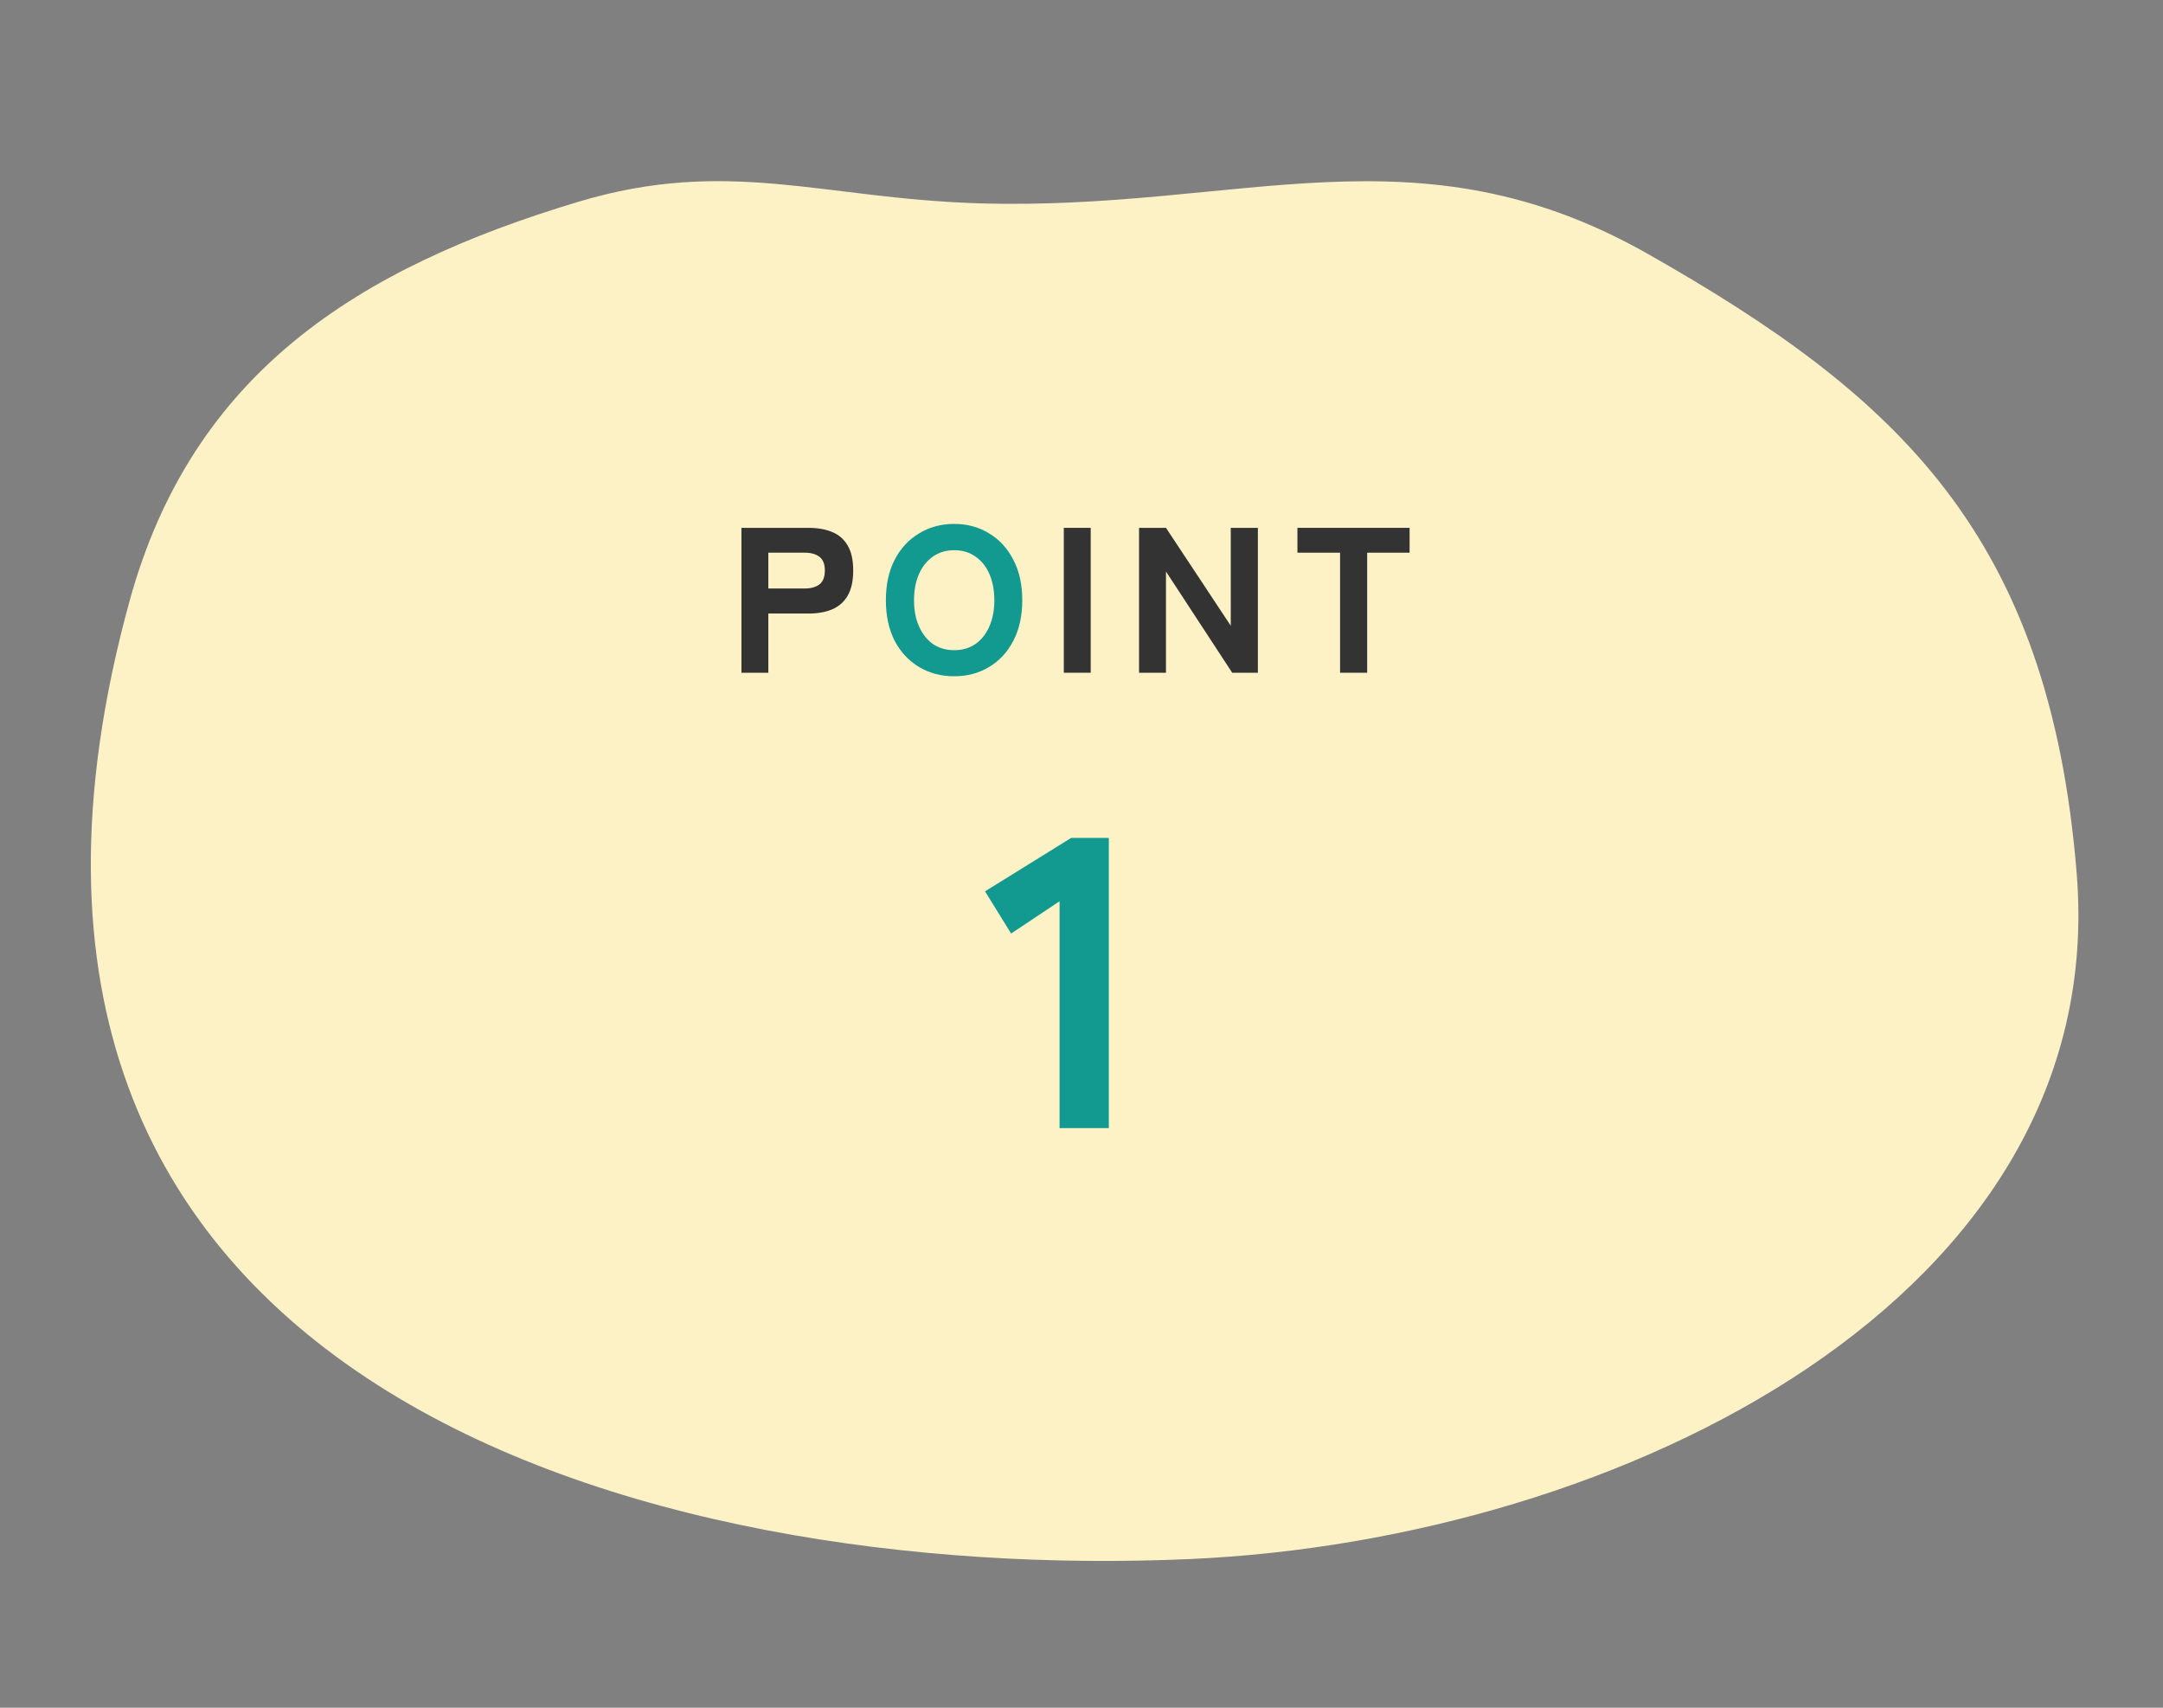 <svg width="209" height="165" viewBox="0 0 209 165" fill="none" xmlns="http://www.w3.org/2000/svg">
<rect x="0" y="0" width="209" height="165" fill="#808080" stroke="none"/>
<path d="M200.662 84.405C198.017 51.651 183.325 38.226 159.3 24.575C136.803 11.792 119.876 20.421 94.557 19.644C79.441 19.18 70.329 15.154 55.852 19.506C34.525 25.918 18.575 36.038 12.513 58.092C-8.409 134.221 63.011 152.93 114.951 150.636C156.61 148.795 203.97 125.349 200.662 84.405Z" fill="#FDF2C6"/>
<path d="M129.483 65V53.4H125.363V51H136.203V53.4H132.103V65H129.483Z" fill="#333333"/>
<path d="M110.062 65V51H112.662L118.923 60.46V51H121.542V65H119.062L112.662 55.22V65H110.062Z" fill="#333333"/>
<path d="M102.789 65V51H105.389V65H102.789Z" fill="#333333"/>
<path d="M92.198 65.34C90.931 65.34 89.798 65.04 88.798 64.44C87.798 63.84 87.011 62.993 86.438 61.9C85.878 60.794 85.598 59.493 85.598 58C85.598 56.493 85.878 55.194 86.438 54.1C87.011 52.993 87.798 52.14 88.798 51.54C89.798 50.927 90.931 50.62 92.198 50.62C93.464 50.62 94.591 50.927 95.578 51.54C96.578 52.14 97.358 52.993 97.918 54.1C98.491 55.194 98.778 56.493 98.778 58C98.778 59.493 98.491 60.794 97.918 61.9C97.358 62.993 96.578 63.84 95.578 64.44C94.591 65.04 93.464 65.34 92.198 65.34ZM92.198 62.82C92.998 62.82 93.684 62.62 94.258 62.22C94.844 61.807 95.291 61.24 95.598 60.52C95.918 59.8 96.078 58.96 96.078 58C96.078 57.027 95.918 56.18 95.598 55.46C95.291 54.74 94.844 54.18 94.258 53.78C93.684 53.367 92.998 53.16 92.198 53.16C91.411 53.16 90.724 53.367 90.138 53.78C89.564 54.18 89.118 54.74 88.798 55.46C88.478 56.18 88.318 57.027 88.318 58C88.318 58.96 88.478 59.8 88.798 60.52C89.118 61.24 89.564 61.807 90.138 62.22C90.724 62.62 91.411 62.82 92.198 62.82Z" fill="#129990"/>
<path d="M71.641 65V51H78.121C79.001 51 79.761 51.133 80.401 51.4C81.054 51.667 81.554 52.1 81.901 52.7C82.261 53.3 82.441 54.107 82.441 55.12C82.441 56.133 82.261 56.947 81.901 57.56C81.554 58.16 81.054 58.6 80.401 58.88C79.761 59.147 79.001 59.28 78.121 59.28H74.241V65H71.641ZM74.241 56.86H77.761C78.361 56.86 78.834 56.727 79.181 56.46C79.527 56.193 79.701 55.747 79.701 55.12C79.701 54.507 79.527 54.067 79.181 53.8C78.834 53.533 78.361 53.4 77.761 53.4H74.241V56.86Z" fill="#333333"/>
<path d="M102.38 109V87.08L97.7 90.2L95.18 86.12L103.5 80.96H107.14V109H102.38Z" fill="#129990"/>
</svg>

